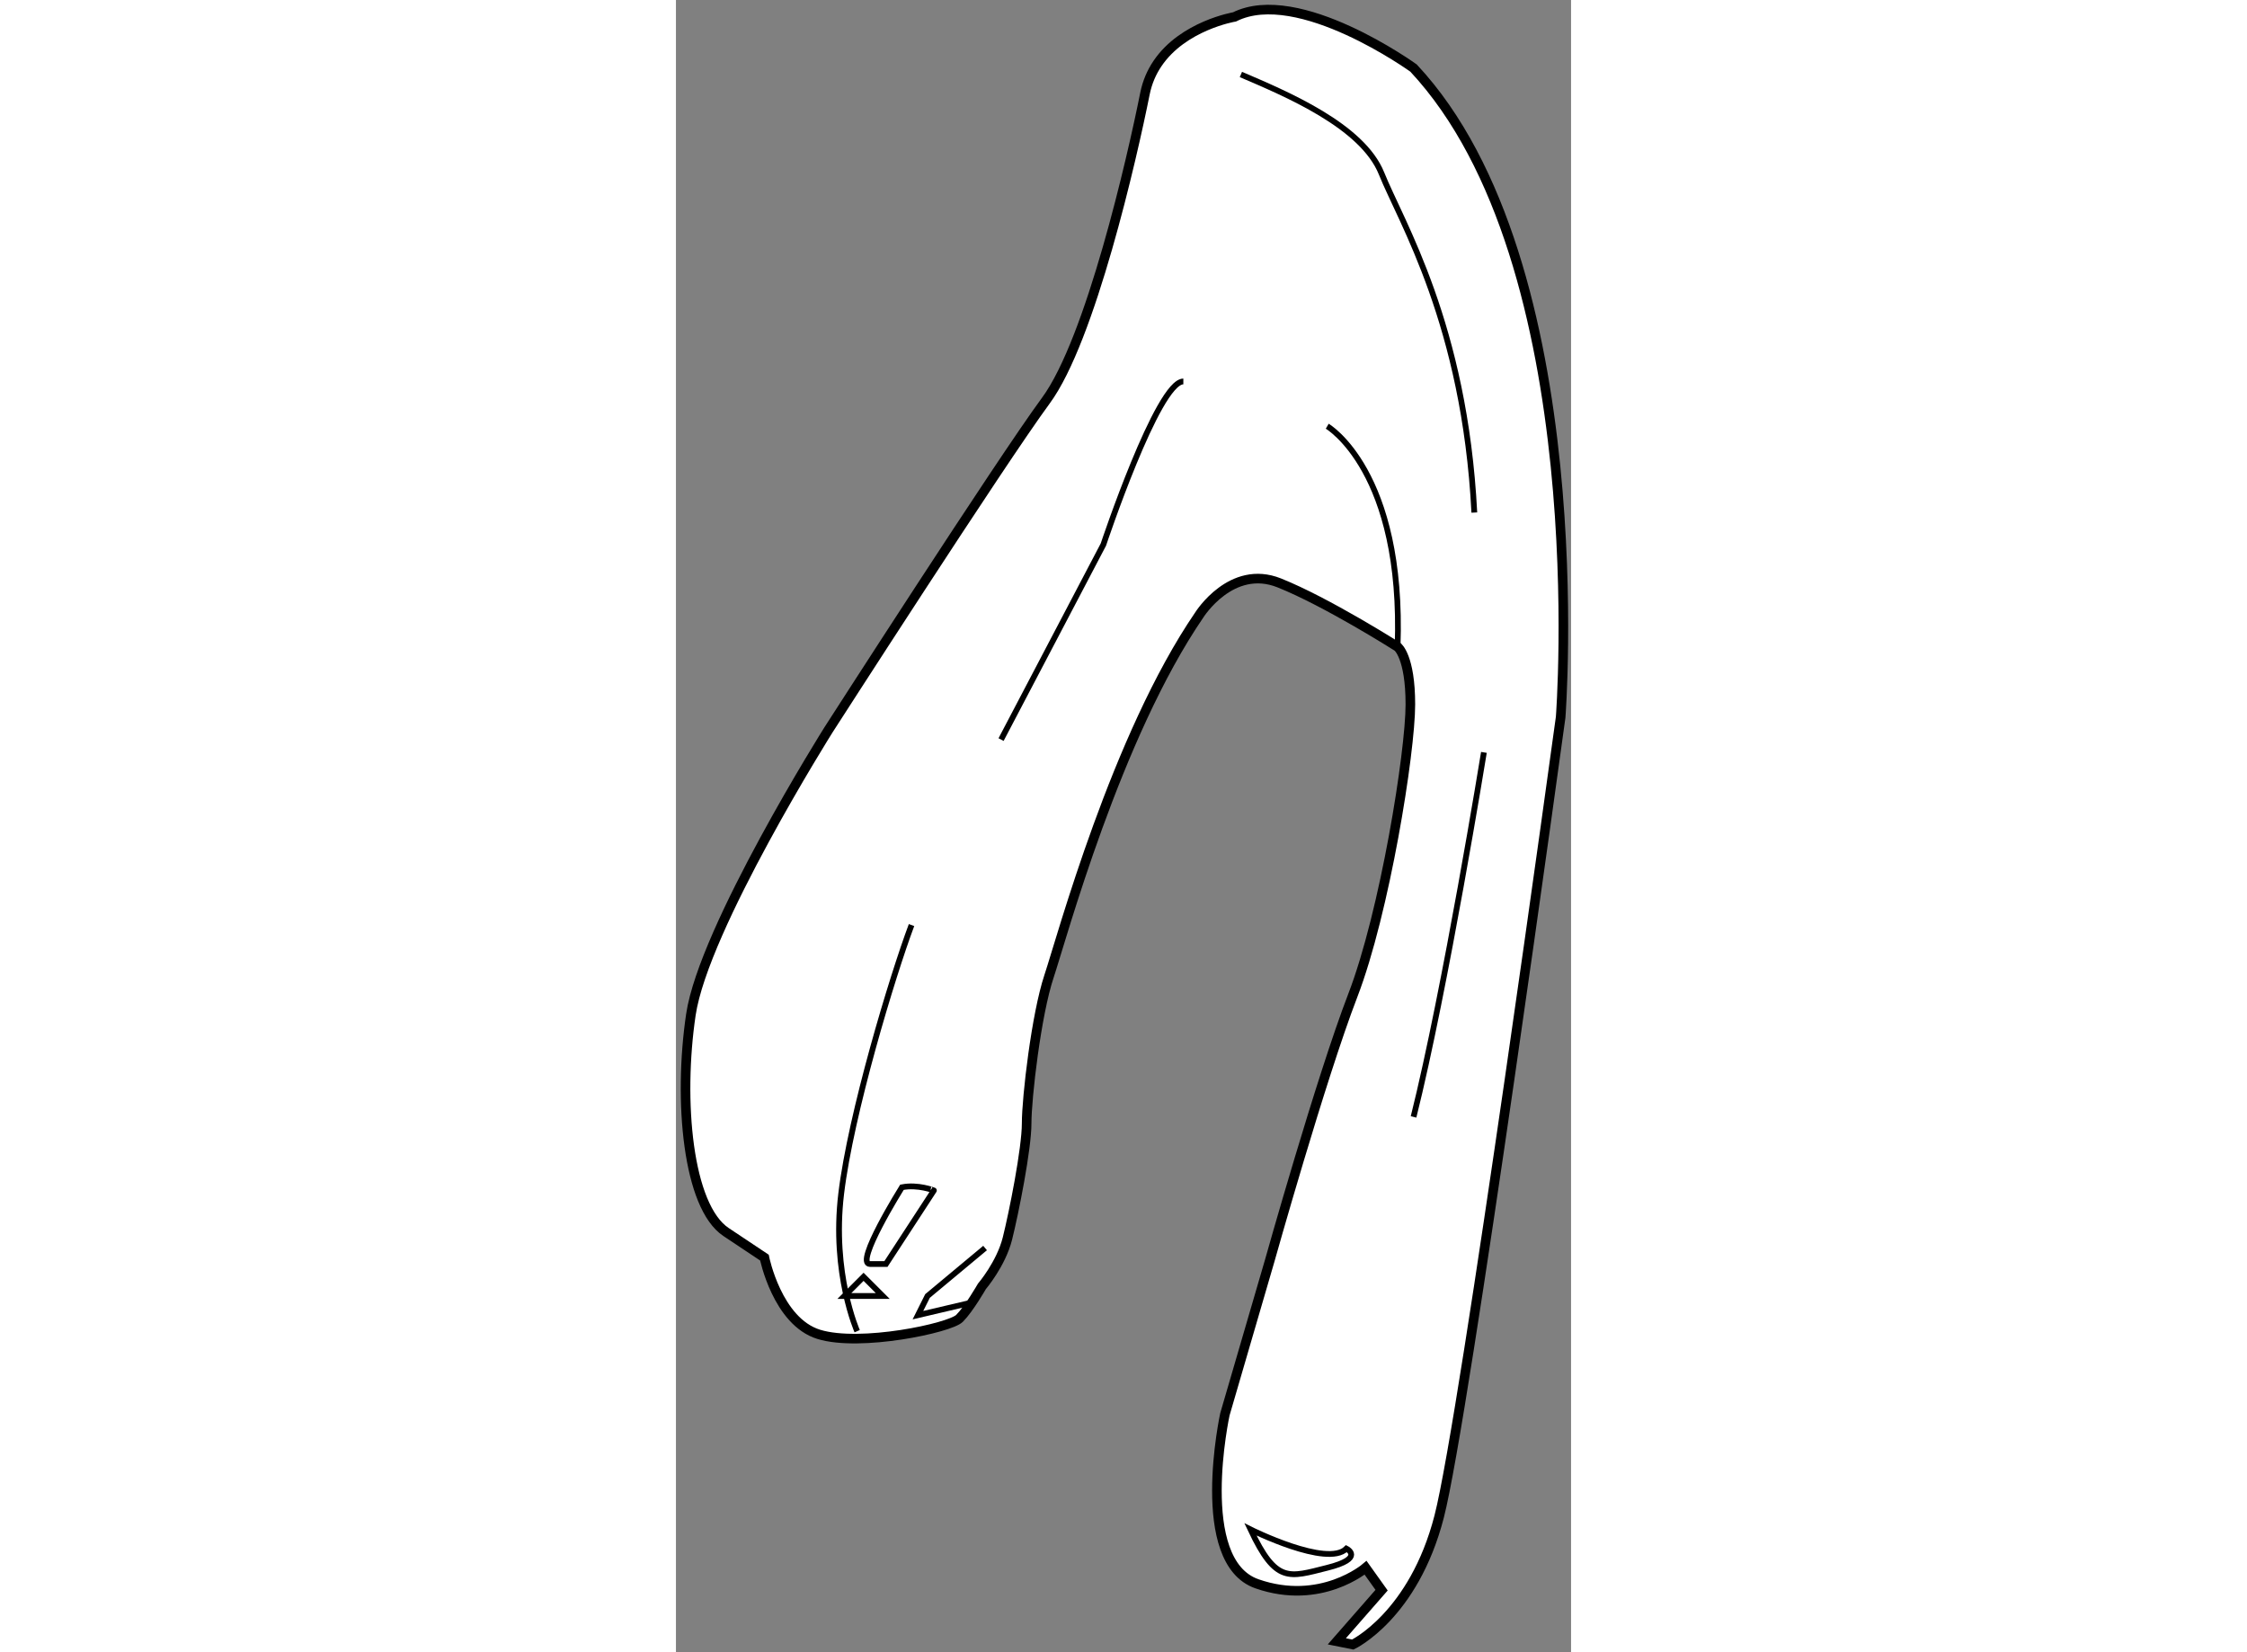 <?xml version="1.0" encoding="utf-8"?>
<!-- Generator: Adobe Illustrator 15.1.0, SVG Export Plug-In . SVG Version: 6.00 Build 0)  -->
<!DOCTYPE svg PUBLIC "-//W3C//DTD SVG 1.1//EN" "http://www.w3.org/Graphics/SVG/1.1/DTD/svg11.dtd">
<svg version="1.1" xmlns="http://www.w3.org/2000/svg" xmlns:xlink="http://www.w3.org/1999/xlink" x="0px" y="0px" width="244.8px"
	 height="180px" viewBox="3.721 89.785 46.654 86.115" enable-background="new 0 0 244.8 180" xml:space="preserve">
	
<rect x="3.721" y="89.785" width="46.654" height="86.115" fill="#808080" stroke="none"/>
	
<g><path fill="#FFFFFF" stroke="#000000" stroke-width="0.5" d="M32.333,163.5c0,0-1.667,7.666,1.667,8.833s5.667-0.833,5.667-0.833
				l0.833,1.167l-2.333,2.666L39,175.5c0,0,3.167-1.501,4.5-6.667s6.333-41.666,6.333-41.666s1.833-23.668-7.667-33.834
				c0,0-6-4.333-9.333-2.667c0,0-2.678,0.447-4.017,2.436c-0.297,0.441-0.529,0.959-0.65,1.564C27.5,98,25.333,107.501,23,110.667
				s-11.333,17.166-11.333,17.166s-6.5,10.334-7.167,14.834s-0.167,10,1.833,11.333s2,1.333,2,1.333s0.667,3.333,2.833,4
				S18,159,18.5,158.5s1.167-1.667,1.167-1.667s1-1.167,1.333-2.5s1-4.667,1-6s0.5-5.666,1.167-7.666s3.5-12.501,7.833-18.834
				c0,0,1.667-2.666,4.167-1.666s6.167,3.333,6.167,3.333S42,124,42,126.5s-1.333,10.834-3,15.167S34.667,155.5,34.667,155.5
				L32.333,163.5z"></path><path fill="none" stroke="#000000" stroke-width="0.3" d="M33.167,93.667c2.333,1,6.333,2.666,7.333,5.166
				s4.333,7.834,4.833,17.667"></path><path fill="none" stroke="#000000" stroke-width="0.3" d="M45.833,129c0,0-2,12.333-3.667,19"></path><path fill="none" stroke="#000000" stroke-width="0.3" d="M13.167,159.167c0,0-1.333-3-0.833-7.167S15,140.667,16,138"></path><path fill="none" stroke="#000000" stroke-width="0.3" d="M20.667,128.333L26,118.167c0,0,2.834-8.5,4.167-8.5"></path><path fill="none" stroke="#000000" stroke-width="0.3" d="M37.667,112c0,0,4,2.333,3.667,11.5"></path><path fill="none" stroke="#000000" stroke-width="0.3" d="M15.5,151.667c0,0-2.5,4-1.667,4s0.833,0,0.833,0l2.5-3.834
				C17.167,151.833,16.333,151.501,15.5,151.667z"></path><polygon fill="none" stroke="#000000" stroke-width="0.3" points="12.5,157.333 13.5,156.333 14.5,157.333 		"></polygon><polyline fill="none" stroke="#000000" stroke-width="0.3" points="19.833,154.833 16.833,157.333 16.333,158.333 19.167,157.667 
						"></polyline><path fill="none" stroke="#000000" stroke-width="0.3" d="M33.667,169.5c0,0,4,2,5,1c0,0,1,0.5-1,1S35,172.333,33.667,169.5z"></path></g>


</svg>